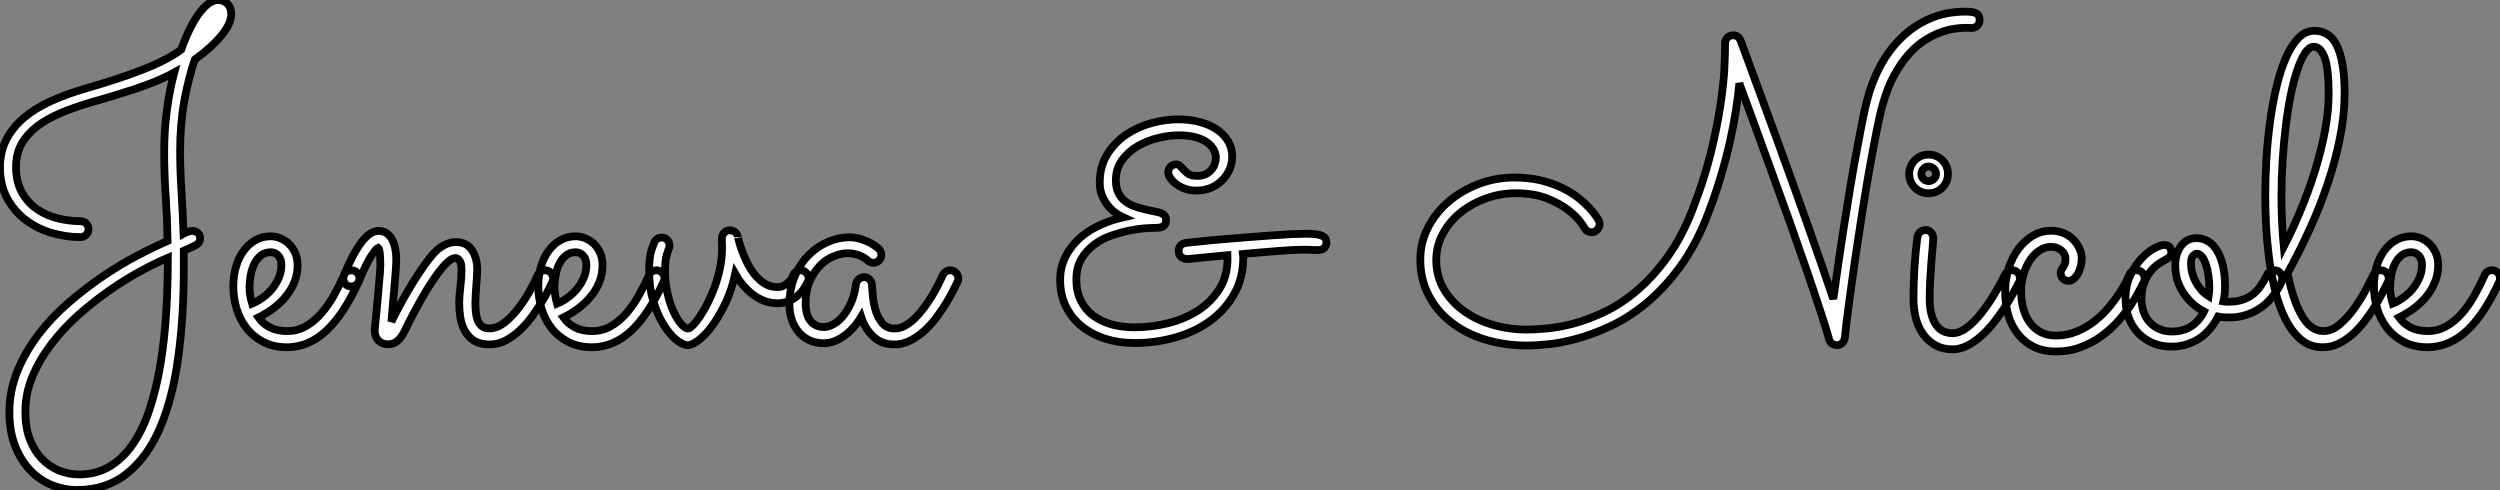 <?xml version="1.0" standalone="no"?>
<svg xmlns="http://www.w3.org/2000/svg" viewBox="1.996 -4.326 321.433 63"><rect x="1.996" y="-4.326" width="321.433" height="63" fill="#808080" stroke="none"/><path d="M27.78-36.18L27.78-36.18Q26.99-33.88 26.44-30.91Q25.89-27.95 25.89-24.39L25.89-24.39Q25.89-21.88 26.06-19.30Q26.22-16.73 26.33-13.78L26.33-13.78Q26.99-14.14 27.48-14.14L27.48-14.14Q27.86-14.14 28.16-13.88Q28.46-13.62 28.46-13.21L28.46-13.21Q28.46-12.61 27.92-12.32Q27.37-12.03 26.36-11.59L26.36-11.59L26.36-9.21Q26.36-2.98 25.63 2.23Q24.91 7.44 23.30 11.20Q21.68 14.96 19.04 17.06Q16.41 19.17 12.61 19.17L12.61 19.17Q10.99 19.17 9.43 18.55Q7.88 17.94 6.66 16.68Q5.44 15.42 4.69 13.55Q3.94 11.68 3.94 9.16L3.94 9.16Q3.94 6.40 4.96 3.90Q5.99 1.39 7.67-0.81Q9.35-3.01 11.51-4.88Q13.67-6.75 15.93-8.29Q18.18-9.82 20.37-10.96Q22.56-12.11 24.28-12.85L24.28-12.85Q24.23-15.67 24.04-18.50Q23.84-21.33 23.84-24.31L23.84-24.31Q23.84-27.10 24.19-29.68Q24.53-32.27 25.13-34.51L25.13-34.51Q24.06-33.91 22.79-33.39Q21.52-32.87 20.13-32.40Q18.73-31.94 17.27-31.50Q15.80-31.06 14.38-30.65L14.38-30.65Q12.22-30.02 10.46-29.27Q8.70-28.52 7.44-27.54Q6.18-26.55 5.48-25.29Q4.79-24.04 4.79-22.39L4.79-22.39Q4.79-20.48 5.52-19.14Q6.26-17.80 7.45-16.97Q8.64-16.13 10.13-15.76Q11.62-15.39 13.10-15.39L13.10-15.39Q13.54-15.39 13.82-15.09Q14.11-14.79 14.11-14.36L14.11-14.36Q14.11-13.92 13.79-13.63Q13.48-13.34 13.10-13.34L13.10-13.34Q11.24-13.34 9.39-13.88Q7.55-14.41 6.07-15.52Q4.59-16.63 3.66-18.32Q2.73-20.02 2.73-22.31L2.73-22.31Q2.73-24.31 3.54-25.88Q4.35-27.45 5.80-28.68Q7.25-29.91 9.30-30.84Q11.35-31.77 13.84-32.48L13.84-32.48Q15.64-33.00 17.42-33.58Q19.20-34.15 20.79-34.77Q22.39-35.38 23.73-36.05Q25.07-36.72 26.03-37.46L26.03-37.46Q27.13-40.52 28.38-42.18Q29.64-43.83 30.79-43.83L30.79-43.83Q31.04-43.83 31.32-43.74Q31.61-43.64 31.87-43.44Q32.13-43.23 32.29-42.88Q32.46-42.52 32.46-42L32.46-42Q32.46-40.80 31.20-39.27Q29.94-37.73 27.78-36.18ZM24.31-10.69L24.31-10.69Q22.72-10.01 20.75-8.94Q18.79-7.88 16.75-6.45Q14.71-5.03 12.78-3.31Q10.86-1.59 9.34 0.40Q7.82 2.38 6.90 4.58Q5.99 6.78 5.99 9.13L5.99 9.13Q5.99 11.13 6.56 12.63Q7.14 14.14 8.11 15.15Q9.08 16.16 10.32 16.67Q11.57 17.17 12.88 17.17L12.88 17.17Q15.15 17.17 16.87 16.12Q18.59 15.07 19.87 13.19Q21.14 11.32 21.98 8.74Q22.83 6.15 23.35 3.05Q23.87-0.05 24.09-3.54Q24.31-7.03 24.31-10.69ZM35.96-3.01L35.96-3.01Q36.53-2.21 37.43-1.74Q38.34-1.26 39.65-1.26L39.65-1.26Q40.99-1.26 42.08-1.90Q43.18-2.54 44.08-3.58Q44.98-4.62 45.69-5.91Q46.40-7.19 46.98-8.48L46.98-8.48Q47.11-8.78 47.36-8.93Q47.61-9.08 47.91-9.08L47.91-9.08Q48.37-9.08 48.66-8.75Q48.95-8.42 48.95-8.04L48.95-8.04Q48.95-7.90 48.92-7.81Q48.89-7.71 48.84-7.60L48.84-7.60Q46.95-3.45 44.72-1.34Q42.49 0.77 39.68 0.82L39.68 0.82Q37.87 0.82 36.56 0.12Q35.25-0.57 34.40-1.68Q33.55-2.79 33.14-4.18Q32.73-5.58 32.73-6.97L32.73-6.97Q32.73-8.37 33.07-9.54Q33.41-10.72 34.06-11.59Q34.70-12.47 35.59-12.96Q36.48-13.45 37.54-13.45L37.54-13.45Q38.17-13.45 38.79-13.19Q39.40-12.93 39.89-12.46Q40.39-11.98 40.69-11.29Q40.99-10.61 40.99-9.73L40.99-9.73Q40.99-8.61 40.61-7.63Q40.22-6.64 39.55-5.80Q38.88-4.95 37.95-4.24Q37.02-3.53 35.96-3.01ZM35.14-4.79L35.14-4.79Q35.98-5.14 36.68-5.69Q37.38-6.23 37.87-6.89Q38.36-7.55 38.64-8.27Q38.91-9.00 38.91-9.73L38.91-9.73Q38.91-10.55 38.50-10.98Q38.09-11.40 37.54-11.40L37.54-11.40Q36.80-11.40 36.29-10.99Q35.77-10.58 35.44-9.93Q35.11-9.27 34.96-8.46Q34.81-7.66 34.81-6.86L34.81-6.86Q34.81-6.37 34.90-5.82Q35-5.28 35.14-4.79ZM53.05-2.46L53.05-2.46Q53.48-3.36 54.06-4.44Q54.63-5.52 55.29-6.63Q55.95-7.74 56.67-8.83Q57.39-9.93 58.19-10.91L58.19-10.91Q58.98-11.87 59.79-12.29Q60.59-12.71 61.30-12.71L61.30-12.71Q62.73-12.71 63.41-11.68Q64.09-10.64 64.09-9.11L64.09-9.11Q64.09-8.75 64.05-8.24Q64.01-7.74 63.97-7.16Q63.93-6.59 63.89-6.00Q63.85-5.41 63.85-4.89L63.85-4.89Q63.85-4.24 63.92-3.64Q63.98-3.04 64.18-2.58Q64.37-2.13 64.72-1.87Q65.08-1.61 65.65-1.61L65.65-1.61Q66.69-1.61 67.68-2.42Q68.66-3.23 69.49-4.33Q70.33-5.44 70.94-6.59Q71.56-7.74 71.86-8.45L71.86-8.45Q72.00-8.75 72.26-8.91Q72.52-9.08 72.82-9.08L72.82-9.08Q73.28-9.08 73.57-8.74Q73.86-8.39 73.86-8.01L73.86-8.01Q73.86-7.82 73.77-7.63L73.77-7.63Q73.66-7.41 73.34-6.73Q73.01-6.04 72.47-5.15Q71.94-4.27 71.23-3.27Q70.52-2.27 69.66-1.45Q68.80-0.63 67.80-0.08Q66.80 0.46 65.71 0.46L65.71 0.46Q64.48 0.46 63.71-0.01Q62.95-0.49 62.51-1.27Q62.07-2.05 61.92-2.99Q61.77-3.94 61.77-4.89L61.77-4.89Q61.77-5.30 61.81-5.82Q61.85-6.34 61.92-6.92Q61.99-7.49 62.03-8.07Q62.07-8.64 62.07-9.16L62.07-9.16Q62.07-10.04 61.80-10.35Q61.52-10.66 61.30-10.66L61.30-10.66Q60.87-10.66 60.31-10.16Q59.75-9.65 59.13-8.83Q58.52-8.01 57.87-6.99Q57.23-5.96 56.67-4.95Q56.11-3.94 55.63-3.02Q55.15-2.11 54.88-1.50L54.88-1.50Q54.33-0.36 53.79 0.04Q53.24 0.44 52.66 0.44L52.66 0.44Q51.87 0.44 51.39-0.04Q50.91-0.52 50.91-1.39L50.91-1.39Q50.91-1.59 50.97-2.15Q51.02-2.71 51.11-3.49Q51.19-4.27 51.27-5.17Q51.35-6.07 51.43-6.96Q51.52-7.85 51.57-8.61Q51.63-9.38 51.63-9.90L51.63-9.90Q51.63-10.58 51.57-11.21Q51.52-11.84 51.35-11.98L51.35-11.98Q51.11-11.89 50.48-10.95Q49.85-10.01 48.86-7.63L48.86-7.63Q48.73-7.33 48.45-7.16Q48.18-7 47.88-7L47.88-7Q47.41-7 47.14-7.31Q46.87-7.63 46.87-8.04L46.87-8.04Q46.87-8.23 46.95-8.45L46.95-8.45Q48.18-11.38 49.26-12.76Q50.34-14.14 51.41-14.14L51.41-14.14Q52.04-14.14 52.47-13.82Q52.91-13.51 53.17-12.99Q53.43-12.47 53.55-11.84Q53.68-11.21 53.68-10.55L53.68-10.55Q53.68-10.06 53.61-9.02Q53.54-7.98 53.43-6.79Q53.32-5.61 53.22-4.43Q53.13-3.25 53.05-2.46ZM75.17-3.01L75.17-3.01Q75.74-2.21 76.64-1.74Q77.55-1.26 78.86-1.26L78.86-1.26Q80.20-1.26 81.29-1.90Q82.39-2.54 83.29-3.58Q84.19-4.62 84.90-5.91Q85.61-7.19 86.19-8.48L86.19-8.48Q86.32-8.78 86.57-8.93Q86.82-9.08 87.12-9.08L87.12-9.08Q87.58-9.08 87.87-8.75Q88.16-8.42 88.16-8.04L88.16-8.04Q88.16-7.90 88.13-7.81Q88.10-7.71 88.05-7.60L88.05-7.60Q86.16-3.45 83.93-1.34Q81.70 0.77 78.89 0.82L78.89 0.82Q77.08 0.82 75.77 0.12Q74.46-0.57 73.61-1.68Q72.76-2.79 72.35-4.18Q71.94-5.58 71.94-6.97L71.94-6.97Q71.94-8.37 72.28-9.54Q72.63-10.72 73.27-11.59Q73.91-12.47 74.80-12.96Q75.69-13.45 76.75-13.45L76.75-13.45Q77.38-13.45 78.00-13.19Q78.61-12.93 79.11-12.46Q79.60-11.98 79.90-11.29Q80.20-10.61 80.20-9.73L80.20-9.73Q80.20-8.61 79.82-7.63Q79.43-6.64 78.76-5.80Q78.09-4.95 77.16-4.24Q76.23-3.53 75.17-3.01ZM74.35-4.79L74.35-4.79Q75.20-5.14 75.89-5.69Q76.59-6.23 77.08-6.89Q77.57-7.55 77.85-8.27Q78.12-9.00 78.12-9.73L78.12-9.73Q78.12-10.55 77.71-10.98Q77.30-11.40 76.75-11.40L76.75-11.40Q76.02-11.40 75.50-10.99Q74.98-10.58 74.65-9.93Q74.32-9.27 74.17-8.46Q74.02-7.66 74.02-6.86L74.02-6.86Q74.02-6.37 74.12-5.82Q74.21-5.28 74.35-4.79ZM97.26-8.61L97.26-8.61Q96.85-6.70 96.09-5.04Q95.32-3.39 94.46-2.16Q93.60-0.93 92.72-0.22Q91.85 0.49 91.22 0.55L91.22 0.55Q90.51 0.55 89.65-0.16Q88.79-0.88 88.01-2.15Q87.23-3.42 86.71-5.17Q86.19-6.92 86.19-8.97L86.19-8.97Q86.19-10.77 86.50-11.70Q86.82-12.63 86.90-12.77L86.90-12.77Q87.04-13.02 87.27-13.15Q87.50-13.29 87.80-13.29L87.80-13.29Q88.27-13.29 88.54-12.97Q88.81-12.66 88.81-12.28L88.81-12.28Q88.81-12.00 88.70-11.81L88.70-11.81Q88.68-11.76 88.46-11.07Q88.24-10.39 88.24-9.02L88.24-9.02Q88.24-7.41 88.57-6.04Q88.89-4.68 89.36-3.69Q89.82-2.71 90.33-2.15Q90.84-1.59 91.16-1.59L91.16-1.59Q91.38-1.59 91.81-2.00Q92.23-2.41 92.71-3.12Q93.19-3.83 93.69-4.81Q94.20-5.80 94.62-6.96Q95.05-8.12 95.31-9.42Q95.57-10.72 95.57-12.06L95.57-12.06Q95.57-12.33 95.55-12.59Q95.54-12.85 95.54-13.13L95.54-13.13Q95.54-13.59 95.83-13.90Q96.11-14.22 96.58-14.22L96.58-14.22Q96.93-14.22 97.22-14Q97.51-13.78 97.59-13.40L97.59-13.40Q97.59-13.43 97.70-12.96Q97.81-12.50 98.07-11.77Q98.33-11.05 98.72-10.20Q99.12-9.35 99.68-8.63Q100.24-7.90 100.98-7.41Q101.72-6.92 102.68-6.92L102.68-6.92Q103.20-6.92 103.58-7.14Q103.96-7.36 104.21-7.63Q104.45-7.90 104.58-8.15Q104.70-8.39 104.70-8.42L104.70-8.42Q104.81-8.72 105.07-8.90Q105.33-9.08 105.66-9.08L105.66-9.08Q106.09-9.08 106.39-8.76Q106.70-8.45 106.70-8.04L106.70-8.04Q106.70-7.85 106.61-7.66L106.61-7.66Q106.45-7.27 106.13-6.78Q105.82-6.29 105.33-5.85Q104.84-5.41 104.17-5.13Q103.50-4.84 102.68-4.84L102.68-4.84Q101.72-4.84 100.90-5.18Q100.08-5.52 99.41-6.06Q98.74-6.59 98.19-7.26Q97.64-7.93 97.26-8.61ZM125.86-7.63L125.86-7.63Q125.75-7.41 125.41-6.71Q125.07-6.02 124.54-5.11Q124.00-4.21 123.29-3.23Q122.58-2.24 121.71-1.42Q120.83-0.60 119.82-0.07Q118.81 0.46 117.69 0.46L117.69 0.46Q116.10 0.46 115.02-0.55Q113.94-1.56 113.45-3.09L113.45-3.09Q112.52-1.53 111.23-0.62Q109.95 0.30 108.66 0.30L108.66 0.30Q107.65 0.30 106.83-0.07Q106.01-0.44 105.44-1.11Q104.86-1.78 104.55-2.68Q104.23-3.58 104.23-4.65L104.23-4.65Q104.23-6.78 104.96-8.41Q105.68-10.04 106.80-11.13Q107.93-12.22 109.28-12.77Q110.63-13.32 111.89-13.32L111.89-13.32Q112.74-13.32 113.45-13.08Q114.16-12.85 114.67-12.58Q115.17-12.30 115.45-12.07Q115.72-11.84 115.75-11.81L115.75-11.81Q116.05-11.46 116.05-11.07L116.05-11.07Q116.05-10.66 115.75-10.35Q115.45-10.04 115.04-10.04L115.04-10.04Q114.60-10.04 114.30-10.34L114.30-10.34Q114.24-10.39 114.05-10.54Q113.86-10.69 113.53-10.86Q113.20-11.02 112.75-11.14Q112.30-11.27 111.73-11.27L111.73-11.27Q110.88-11.27 109.92-10.88Q108.96-10.50 108.17-9.69Q107.38-8.89 106.85-7.67Q106.31-6.45 106.31-4.79L106.31-4.79Q106.31-4.27 106.42-3.73Q106.53-3.20 106.80-2.76Q107.08-2.32 107.54-2.05Q108.01-1.78 108.69-1.78L108.69-1.78Q109.18-1.78 109.83-2.11Q110.47-2.43 111.06-3.12Q111.64-3.80 112.12-4.84Q112.60-5.88 112.79-7.30L112.79-7.30Q112.85-7.68 113.15-7.94Q113.45-8.20 113.86-8.20L113.86-8.20Q114.24-8.20 114.53-7.90Q114.82-7.60 114.84-7.22L114.84-7.22Q114.87-6.70 114.95-5.76Q115.04-4.81 115.32-3.88Q115.61-2.95 116.18-2.27Q116.76-1.59 117.77-1.59L117.77-1.59Q118.43-1.59 119.07-1.94Q119.71-2.30 120.33-2.88Q120.94-3.47 121.50-4.22Q122.06-4.98 122.53-5.74Q122.99-6.51 123.35-7.22Q123.70-7.93 123.95-8.45L123.95-8.45Q124.09-8.75 124.35-8.91Q124.61-9.08 124.91-9.08L124.91-9.08Q125.37-9.08 125.66-8.74Q125.95-8.39 125.95-8.01L125.95-8.01Q125.95-7.82 125.86-7.63Z" fill="white" stroke="black" transform="translate(0 0) scale(1 1) translate(-0.734 39.504)"/><path d="M35.88-12.63L35.88-12.63Q35.88-12.25 35.60-11.96Q35.33-11.68 34.81-11.68L34.81-11.68Q34.43-11.68 34.00-11.70Q33.58-11.73 32.79-11.73L32.79-11.73Q32.38-11.73 31.57-11.69Q30.76-11.65 29.74-11.57Q28.71-11.48 27.54-11.39Q26.36-11.29 25.16-11.18L25.16-11.18Q25.18-11.05 25.18-10.75L25.18-10.75Q25.18-8.09 24.02-6.04Q22.86-3.99 20.93-2.58Q19.00-1.18 16.46-0.45Q13.92 0.27 11.18 0.27L11.18 0.27Q9.21 0.27 7.48-0.27Q5.74-0.82 4.44-1.86Q3.14-2.90 2.39-4.40Q1.64-5.91 1.64-7.85L1.64-7.85Q1.64-9.41 2.27-10.72Q2.90-12.03 3.98-13.06Q5.06-14.08 6.54-14.79Q8.01-15.50 9.73-15.89L9.73-15.89Q9.24-16.11 8.71-16.50Q8.18-16.90 7.74-17.46Q7.30-18.02 7.01-18.74Q6.73-19.47 6.73-20.34L6.73-20.34Q6.73-22.42 7.67-23.95Q8.61-25.48 10.09-26.50Q11.57-27.51 13.36-28Q15.15-28.49 16.84-28.49L16.84-28.49Q18.32-28.49 19.59-28.15Q20.86-27.81 21.78-27.19Q22.70-26.58 23.23-25.69Q23.76-24.80 23.76-23.73L23.76-23.73Q23.76-22.83 23.41-22.03Q23.05-21.22 22.44-20.62Q21.82-20.02 20.99-19.67Q20.15-19.33 19.17-19.33L19.17-19.33Q18.29-19.33 17.62-19.59Q16.95-19.85 16.49-20.22Q16.02-20.59 15.78-20.99Q15.53-21.38 15.53-21.66L15.53-21.66Q15.53-22.09 15.82-22.39Q16.11-22.70 16.54-22.70L16.54-22.70Q16.84-22.70 17.01-22.54Q17.17-22.39 17.34-22.20L17.34-22.20Q17.61-21.88 18.01-21.55Q18.40-21.22 19.28-21.22L19.28-21.22Q19.88-21.22 20.32-21.42Q20.75-21.63 21.05-21.97Q21.36-22.31 21.51-22.74Q21.66-23.16 21.66-23.57L21.66-23.57Q21.66-24.09 21.37-24.61Q21.08-25.13 20.51-25.54Q19.93-25.95 19.03-26.20Q18.13-26.44 16.90-26.44L16.90-26.44Q15.67-26.44 14.26-26.10Q12.85-25.76 11.63-25.06Q10.42-24.36 9.61-23.26Q8.80-22.15 8.80-20.64L8.80-20.64Q8.80-19.66 9.15-18.99Q9.49-18.32 10.09-17.88Q10.69-17.45 11.53-17.19Q12.36-16.93 13.37-16.73L13.37-16.73Q13.75-16.65 14.10-16.58Q14.44-16.52 14.70-16.39Q14.96-16.27 15.11-16.06Q15.26-15.86 15.26-15.50L15.26-15.50Q15.26-15.07 14.97-14.81Q14.68-14.55 14.19-14.55L14.19-14.55Q13.70-14.55 12.74-14.49Q11.79-14.44 10.62-14.21Q9.46-13.97 8.23-13.55Q7-13.13 6.00-12.37Q5.00-11.62 4.36-10.53Q3.72-9.43 3.72-7.88L3.72-7.88Q3.72-6.32 4.31-5.15Q4.89-3.99 5.91-3.24Q6.92-2.49 8.27-2.12Q9.63-1.75 11.18-1.75L11.18-1.75Q13.37-1.75 15.52-2.28Q17.66-2.82 19.36-3.91Q21.05-5.00 22.11-6.67Q23.16-8.34 23.16-10.58L23.16-10.58Q23.16-10.69 23.15-10.79Q23.13-10.88 23.13-11.02L23.13-11.02Q21.66-10.88 20.47-10.76Q19.28-10.64 18.59-10.58L18.59-10.58Q18.38-10.55 18.22-10.54Q18.07-10.53 17.99-10.53L17.99-10.53Q17.53-10.53 17.20-10.80Q16.87-11.07 16.87-11.59L16.87-11.59Q16.87-11.98 17.13-12.26Q17.39-12.55 17.83-12.61L17.83-12.61Q18.62-12.69 19.88-12.82Q21.14-12.96 22.63-13.08Q24.12-13.21 25.70-13.33Q27.29-13.45 28.72-13.56Q30.16-13.67 31.35-13.73Q32.54-13.78 33.25-13.78L33.25-13.78Q34.78-13.78 35.33-13.51Q35.88-13.23 35.88-12.63Z" fill="white" stroke="black" transform="translate(137.305 0) scale(1 1) translate(-0.641 39.508)"/><path d="M72.73-41.13L72.73-41.13Q72.68-40.71 72.38-40.47Q72.08-40.22 71.70-40.22L71.70-40.22Q71.64-40.22 71.50-40.24Q71.37-40.25 70.88-40.25L70.88-40.25Q70.36-40.25 69.55-40.14Q68.74-40.03 67.77-39.69Q66.80-39.35 65.75-38.69Q64.70-38.04 63.68-36.93Q62.67-35.82 61.77-34.19Q60.87-32.57 60.24-30.27L60.24-30.27Q59.91-29.12 59.49-26.97Q59.06-24.83 58.58-22.15Q58.11-19.47 57.63-16.43Q57.15-13.40 56.72-10.47Q56.30-7.55 55.95-4.91Q55.59-2.27 55.40-0.38L55.40-0.38Q55.34-0.03 55.08 0.26Q54.82 0.55 54.44 0.55L54.44 0.55Q54.06 0.55 53.77 0.36Q53.48 0.16 53.38-0.22L53.38-0.22Q53.02-1.53 52.25-3.86Q51.49-6.18 50.49-9.09Q49.49-12.00 48.32-15.29Q47.14-18.57 45.98-21.78Q44.82-24.99 43.74-27.93Q42.66-30.87 41.84-33.11L41.84-33.11Q41.70-31.58 41.41-29.71Q41.13-27.84 40.65-25.69Q40.17-23.54 39.46-21.15Q38.75-18.76 37.76-16.19L37.76-16.19Q36.23-12.25 34.17-9.46Q32.10-6.67 29.83-4.81Q27.56-2.95 25.22-1.87Q22.89-0.79 20.84-0.25Q18.79 0.30 17.14 0.45Q15.50 0.60 14.63 0.60L14.63 0.60Q11.62 0.60 9.09-0.19Q6.56-0.98 4.72-2.45Q2.87-3.91 1.85-5.95Q0.82-7.98 0.82-10.45L0.82-10.45Q0.82-12.66 1.82-14.59Q2.82-16.52 4.50-17.94Q6.18-19.36 8.35-20.18Q10.53-21 12.88-21L12.88-21Q14.82-21 16.37-20.62Q17.91-20.23 19.10-19.65Q20.29-19.06 21.15-18.38Q22.01-17.69 22.57-17.08Q23.13-16.46 23.42-16.02Q23.71-15.59 23.76-15.50L23.76-15.50Q23.87-15.29 23.87-15.01L23.87-15.01Q23.87-14.63 23.58-14.30Q23.30-13.97 22.83-13.97L22.83-13.97Q22.23-13.97 21.93-14.52L21.93-14.52Q21.90-14.60 21.40-15.30Q20.89-16.00 19.84-16.82Q18.79-17.64 17.12-18.31Q15.45-18.98 13.07-18.98L13.07-18.98Q11.13-18.98 9.28-18.32Q7.44-17.66 6.02-16.52Q4.59-15.37 3.73-13.79Q2.87-12.22 2.87-10.39L2.87-10.39Q2.87-8.39 3.80-6.74Q4.73-5.09 6.33-3.91Q7.93-2.73 10.05-2.09Q12.17-1.45 14.57-1.45L14.57-1.45Q15.50-1.45 17.04-1.59Q18.57-1.72 20.47-2.21Q22.37-2.71 24.47-3.71Q26.58-4.70 28.63-6.43Q30.68-8.15 32.55-10.72Q34.43-13.29 35.85-16.95L35.85-16.95Q37.32-20.73 38.16-24.13Q38.99-27.54 39.40-30.27Q39.81-33.00 39.91-34.93Q40.00-36.86 40.00-37.68L40.00-37.68L40.00-38.23Q40.00-38.66 40.29-38.98Q40.58-39.29 41.04-39.29L41.04-39.29Q41.73-39.29 42-38.61L42-38.61Q42.08-38.42 42.48-37.32Q42.88-36.23 43.52-34.49Q44.16-32.76 44.99-30.49Q45.83-28.22 46.76-25.66Q47.69-23.11 48.67-20.37Q49.66-17.64 50.60-14.98Q51.54-12.33 52.39-9.87Q53.24-7.41 53.92-5.39L53.92-5.39Q54.22-7.57 54.58-10.02Q54.93-12.47 55.33-14.97Q55.73-17.47 56.12-19.88Q56.52-22.29 56.92-24.39Q57.31-26.50 57.64-28.16Q57.97-29.83 58.24-30.84L58.24-30.84Q58.84-33.25 59.96-35.34Q61.09-37.43 62.69-38.99Q64.29-40.55 66.35-41.44Q68.41-42.33 70.93-42.33L70.93-42.33Q71.89-42.33 72.31-42.11Q72.73-41.89 72.73-41.26L72.73-41.26L72.73-41.13ZM68.66-21.46L68.66-21.46Q68.66-20.43 67.94-19.70Q67.21-18.98 66.17-18.98L66.17-18.98Q65.13-18.98 64.41-19.70Q63.68-20.43 63.68-21.46L63.68-21.46Q63.68-21.98 63.88-22.44Q64.07-22.89 64.41-23.23Q64.75-23.57 65.20-23.76Q65.65-23.95 66.17-23.95L66.17-23.95Q66.69-23.95 67.14-23.76Q67.59-23.57 67.94-23.23Q68.28-22.89 68.47-22.44Q68.66-21.98 68.66-21.46ZM64.23-5.44L64.23-5.44Q64.23-9.38 64.72-13.29L64.72-13.29Q64.78-13.67 65.06-13.96Q65.35-14.25 65.82-14.25L65.82-14.25Q66.23-14.25 66.50-13.93Q66.77-13.62 66.77-13.21L66.77-13.21Q66.77-13.04 66.71-12.22Q66.64-11.40 66.54-10.27Q66.45-9.13 66.38-7.86Q66.31-6.59 66.31-5.52L66.31-5.52Q66.31-4.07 66.60-3.19Q66.88-2.30 67.33-1.80Q67.79-1.31 68.29-1.15Q68.80-0.98 69.26-0.98L69.26-0.98Q70.03-0.98 70.85-1.53Q71.67-2.08 72.53-3.06Q73.39-4.05 74.27-5.43Q75.14-6.81 75.99-8.50L75.99-8.50Q76.13-8.78 76.37-8.93Q76.62-9.08 76.92-9.08L76.92-9.08Q77.36-9.08 77.64-8.75Q77.93-8.42 77.93-8.04L77.93-8.04Q77.93-7.77 77.82-7.57L77.82-7.57Q77.49-6.95 77-6.04Q76.51-5.14 75.88-4.18Q75.25-3.23 74.50-2.28Q73.75-1.34 72.90-0.59Q72.05 0.16 71.12 0.63Q70.19 1.09 69.23 1.09L69.23 1.09Q68.00 1.09 67.07 0.57Q66.14 0.05 65.50-0.82Q64.86-1.70 64.54-2.88Q64.23-4.07 64.23-5.44ZM67.13-21.46L67.13-21.46Q67.13-21.85 66.84-22.13Q66.55-22.42 66.17-22.42L66.17-22.42Q65.79-22.42 65.52-22.13Q65.24-21.85 65.24-21.46L65.24-21.46Q65.24-21.08 65.52-20.81Q65.79-20.54 66.17-20.54L66.17-20.54Q66.55-20.54 66.84-20.81Q67.13-21.08 67.13-21.46ZM93.84-7.57L93.84-7.57Q93.68-7.27 93.28-6.48Q92.89-5.69 92.22-4.69Q91.55-3.69 90.62-2.63Q89.69-1.56 88.48-0.67Q87.28 0.22 85.79 0.79Q84.30 1.37 82.55 1.37L82.55 1.37Q80.99 1.37 79.79 0.81Q78.59 0.25 77.74-0.78Q76.89-1.80 76.45-3.20Q76.02-4.59 76.02-6.29L76.02-6.29Q76.02-7.93 76.48-9.37Q76.95-10.80 77.75-11.87Q78.56-12.93 79.63-13.55Q80.69-14.16 81.89-14.16L81.89-14.16Q82.80-14.16 83.54-13.85Q84.27-13.54 84.78-13.02Q85.29-12.50 85.57-11.87Q85.86-11.24 85.86-10.61L85.86-10.61Q85.86-10.01 85.71-9.49Q85.56-8.97 85.33-8.57Q85.09-8.18 84.79-7.94Q84.49-7.71 84.19-7.71L84.19-7.71Q83.73-7.71 83.44-8.01Q83.15-8.31 83.15-8.75L83.15-8.75Q83.15-8.97 83.25-9.13Q83.34-9.30 83.47-9.47Q83.59-9.65 83.69-9.91Q83.78-10.17 83.78-10.58L83.78-10.58Q83.78-11.16 83.25-11.62Q82.71-12.09 81.89-12.09L81.89-12.09Q81.13-12.09 80.43-11.62Q79.73-11.16 79.21-10.38Q78.70-9.60 78.38-8.54Q78.07-7.49 78.07-6.32L78.07-6.32Q78.07-5.20 78.34-4.18Q78.61-3.17 79.16-2.39Q79.71-1.61 80.54-1.15Q81.38-0.68 82.52-0.68L82.52-0.68Q84-0.68 85.26-1.22Q86.52-1.75 87.55-2.57Q88.59-3.39 89.39-4.36Q90.18-5.33 90.74-6.19Q91.30-7.05 91.62-7.70Q91.93-8.34 91.98-8.50L91.98-8.50Q92.09-8.78 92.35-8.93Q92.61-9.08 92.91-9.08L92.91-9.08Q93.38-9.08 93.67-8.75Q93.95-8.42 93.95-8.01L93.95-8.01Q93.95-7.85 93.84-7.57ZM104.59-3.01L104.59-3.01Q103.91-3.01 103.39-3.12L103.39-3.12Q102.98-2.30 102.40-1.60Q101.83-0.90 101.08-0.38Q100.32 0.14 99.39 0.44Q98.46 0.74 97.37 0.74L97.37 0.74Q96.09 0.74 95.02 0.29Q93.95-0.16 93.16-0.97Q92.37-1.78 91.93-2.91Q91.49-4.05 91.49-5.41L91.49-5.41Q91.49-7.16 92.12-8.46Q92.75-9.76 93.57-10.62Q94.39-11.48 95.21-11.91Q96.03-12.33 96.44-12.33L96.44-12.33Q96.91-12.33 97.14-12.09Q97.37-11.84 97.37-11.43L97.37-11.43Q97.37-10.96 97.08-10.73Q96.80-10.50 96.36-10.28L96.36-10.28Q95.92-10.06 95.43-9.67Q94.94-9.27 94.51-8.67Q94.09-8.07 93.82-7.25Q93.54-6.43 93.54-5.41L93.54-5.41Q93.54-4.51 93.82-3.73Q94.09-2.95 94.61-2.39Q95.13-1.83 95.84-1.52Q96.55-1.20 97.43-1.20L97.43-1.20Q98.98-1.20 100.01-1.93Q101.04-2.65 101.58-3.77L101.58-3.77Q99.97-4.62 98.93-6.18Q97.89-7.74 97.89-9.68L97.89-9.68Q97.89-11.24 98.64-12.22Q99.39-13.21 100.63-13.21L100.63-13.21Q101.36-13.21 102.02-12.85Q102.68-12.50 103.18-11.73Q103.69-10.96 103.99-9.76Q104.29-8.56 104.29-6.89L104.29-6.89Q104.29-6.02 104.07-5.06L104.07-5.06Q104.23-5.03 104.40-5.03Q104.56-5.03 104.75-5.03L104.75-5.03Q105.68-5.03 106.42-5.25Q107.16-5.47 107.76-5.91Q108.36-6.34 108.84-7.03Q109.32-7.71 109.76-8.61L109.76-8.61Q109.84-8.78 110.11-8.93Q110.39-9.08 110.66-9.08L110.66-9.08Q111.02-9.08 111.33-8.79Q111.64-8.50 111.64-8.04L111.64-8.04Q111.64-7.82 111.54-7.56Q111.43-7.30 111.32-7.08L111.32-7.08Q110.85-6.26 110.24-5.51Q109.62-4.76 108.79-4.20Q107.95-3.64 106.91-3.31Q105.88-2.98 104.59-3.01ZM99.91-9.90L99.91-9.90Q99.91-9.38 100.05-8.80Q100.19-8.23 100.47-7.67Q100.76-7.11 101.19-6.60Q101.61-6.10 102.18-5.74L102.18-5.74Q102.27-6.32 102.27-6.86L102.27-6.86Q102.27-7.60 102.16-8.37Q102.05-9.13 101.84-9.78Q101.64-10.42 101.34-10.81Q101.04-11.21 100.63-11.21L100.63-11.21Q100.46-11.21 100.19-10.96Q99.91-10.72 99.91-9.90ZM125.23-7.57L125.23-7.57Q124.93-6.95 124.48-6.08Q124.03-5.22 123.46-4.29Q122.88-3.36 122.17-2.45Q121.46-1.53 120.63-0.81Q119.79-0.08 118.85 0.37Q117.91 0.82 116.84 0.82L116.84 0.82Q115.20 0.82 114.02-0.19Q112.85-1.20 112.03-2.84Q111.21-4.48 110.70-6.58Q110.20-8.67 109.92-10.84Q109.65-13.02 109.55-15.07Q109.46-17.12 109.46-18.70L109.46-18.70Q109.46-21 109.61-23.46Q109.76-25.92 110.09-28.27Q110.41-30.63 110.92-32.73Q111.43-34.84 112.12-36.42Q112.82-38.01 113.72-38.94Q114.63-39.87 115.77-39.87L115.77-39.87Q116.68-39.87 117.40-39.44Q118.13-39.02 118.62-38.06Q119.11-37.11 119.38-35.57Q119.66-34.04 119.66-31.83L119.66-31.83Q119.66-29.09 119.08-26.18Q118.51-23.27 117.52-20.32Q116.54-17.36 115.20-14.42Q113.86-11.48 112.33-8.70L112.33-8.70Q113.01-5.22 114.16-3.24Q115.31-1.26 116.92-1.26L116.92-1.26Q118.02-1.26 119.03-2.12Q120.04-2.98 120.89-4.16Q121.73-5.33 122.38-6.55Q123.02-7.77 123.38-8.50L123.38-8.50Q123.51-8.78 123.76-8.93Q124.00-9.08 124.30-9.08L124.30-9.08Q124.77-9.08 125.06-8.75Q125.34-8.42 125.34-8.01L125.34-8.01Q125.34-7.85 125.23-7.57ZM111.54-18.57L111.54-18.57Q111.54-16.82 111.62-15.20Q111.70-13.59 111.84-12.11L111.84-12.11Q112.98-14.33 114.02-16.83Q115.06-19.33 115.86-21.89Q116.65-24.45 117.13-26.97Q117.61-29.50 117.61-31.80L117.61-31.80Q117.61-35.03 117.09-36.42Q116.57-37.82 115.69-37.82L115.69-37.82Q115.12-37.82 114.58-37.02Q114.05-36.23 113.59-34.86Q113.12-33.50 112.74-31.64Q112.36-29.78 112.10-27.64Q111.84-25.51 111.69-23.19Q111.54-20.86 111.54-18.57ZM126.66-3.01L126.66-3.01Q127.23-2.21 128.13-1.74Q129.04-1.26 130.35-1.26L130.35-1.26Q131.69-1.26 132.78-1.90Q133.88-2.54 134.78-3.58Q135.68-4.62 136.39-5.91Q137.10-7.19 137.68-8.48L137.68-8.48Q137.81-8.78 138.06-8.93Q138.30-9.08 138.61-9.08L138.61-9.08Q139.07-9.08 139.36-8.75Q139.64-8.42 139.64-8.04L139.64-8.04Q139.64-7.90 139.62-7.81Q139.59-7.71 139.54-7.60L139.54-7.60Q137.65-3.45 135.42-1.34Q133.19 0.77 130.38 0.82L130.38 0.82Q128.57 0.82 127.26 0.12Q125.95-0.57 125.10-1.68Q124.25-2.79 123.84-4.18Q123.43-5.58 123.43-6.97L123.43-6.97Q123.43-8.37 123.77-9.54Q124.11-10.72 124.76-11.59Q125.40-12.47 126.29-12.96Q127.18-13.45 128.24-13.45L128.24-13.45Q128.87-13.45 129.49-13.19Q130.10-12.93 130.59-12.46Q131.09-11.98 131.39-11.29Q131.69-10.61 131.69-9.73L131.69-9.73Q131.69-8.61 131.30-7.63Q130.92-6.64 130.25-5.80Q129.58-4.95 128.65-4.24Q127.72-3.53 126.66-3.01ZM125.84-4.79L125.84-4.79Q126.68-5.14 127.38-5.69Q128.08-6.23 128.57-6.89Q129.06-7.55 129.34-8.27Q129.61-9.00 129.61-9.73L129.61-9.73Q129.61-10.55 129.20-10.98Q128.79-11.40 128.24-11.40L128.24-11.40Q127.50-11.40 126.98-10.99Q126.46-10.58 126.14-9.93Q125.81-9.27 125.66-8.46Q125.51-7.66 125.51-6.86L125.51-6.86Q125.51-6.37 125.60-5.82Q125.70-5.28 125.84-4.79Z" fill="white" stroke="black" transform="translate(184.609 0) scale(1 1) translate(-0.82 39.5)"/></svg>